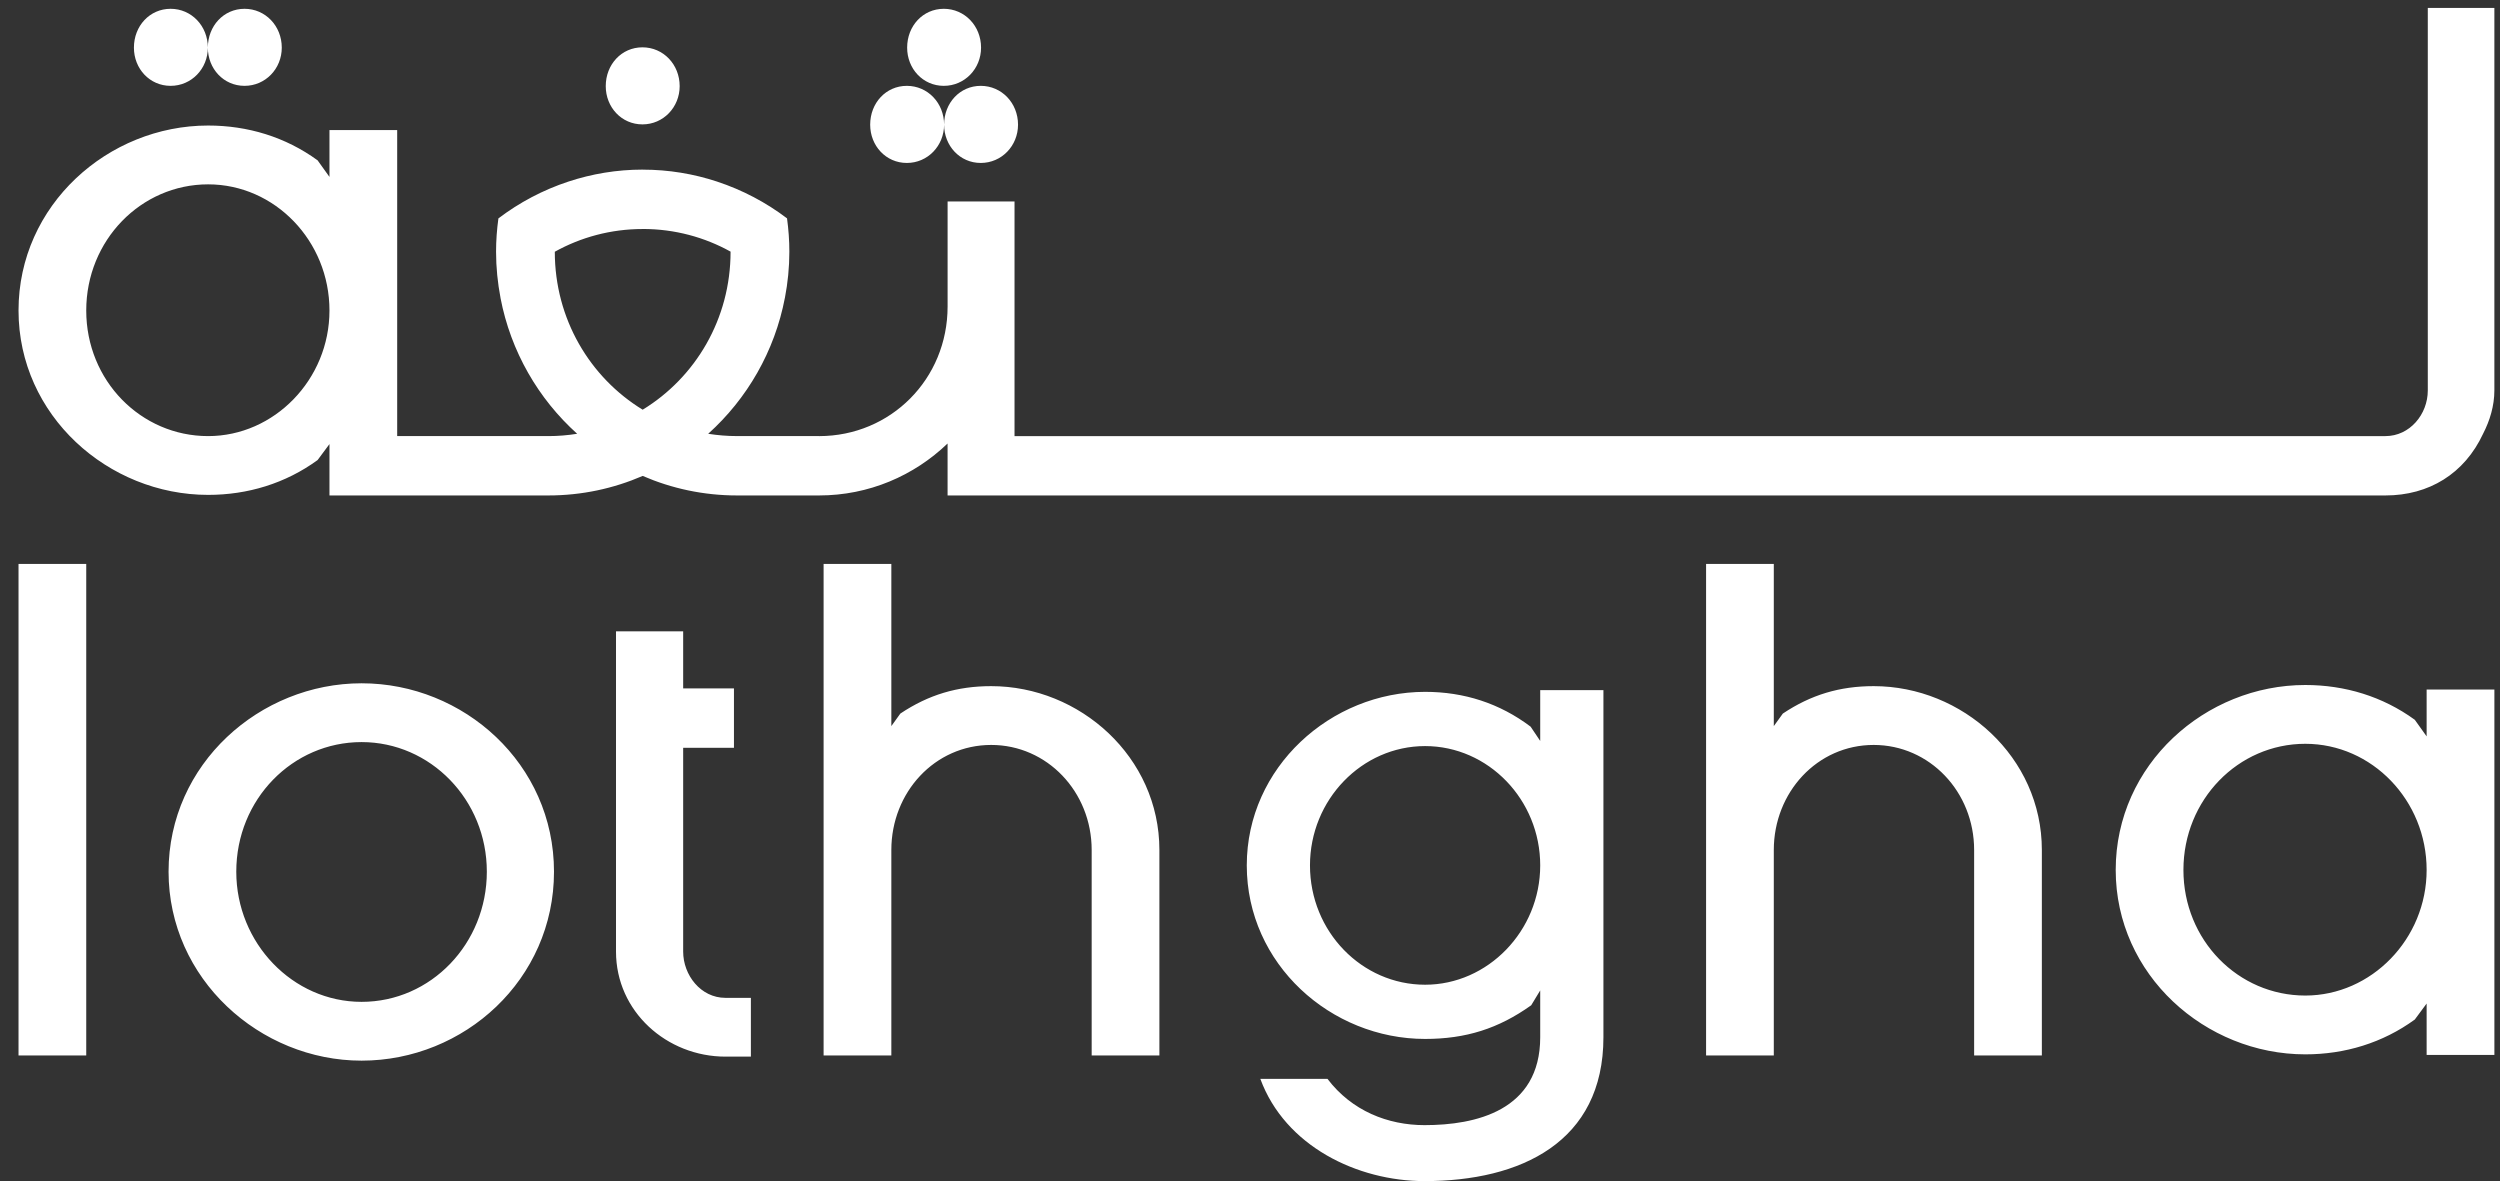 <svg width="127" height="60" viewBox="0 0 127 60" fill="none" xmlns="http://www.w3.org/2000/svg">
<rect x="0" y="0" width="127" height="60" fill="#333333" stroke="none"/>
<path fill-rule="evenodd" clip-rule="evenodd" d="M123.332 0.403V19.834C123.332 21.052 122.413 22.154 121.181 22.154H119.863H51.538V10.235H48.138V15.57V15.572C48.138 19.256 45.248 22.154 41.607 22.155V22.153H37.442C36.943 22.153 36.454 22.112 35.976 22.036C37.951 20.26 39.354 17.85 39.873 15.127H39.874C40.02 14.368 40.099 13.585 40.099 12.784C40.099 12.21 40.057 11.646 39.981 11.092C38.917 10.284 37.718 9.651 36.428 9.225L36.426 9.224C35.236 8.832 33.969 8.618 32.653 8.618L32.651 8.616C31.333 8.616 30.064 8.832 28.873 9.225C27.582 9.651 26.383 10.286 25.319 11.095C25.243 11.647 25.2 12.21 25.2 12.784C25.2 13.586 25.281 14.37 25.426 15.131C25.426 15.131 25.425 15.132 25.425 15.133C25.945 17.854 27.347 20.262 29.32 22.036C28.843 22.112 28.354 22.154 27.855 22.154V22.152H20.177V6.609H16.737V8.987L16.134 8.145C14.5 6.956 12.58 6.377 10.573 6.377C5.499 6.377 0.941 10.408 0.941 15.773C0.941 21.109 5.499 25.14 10.573 25.14C12.58 25.14 14.5 24.56 16.134 23.371L16.737 22.559V25.169H20.177H27.855C29.555 25.169 31.174 24.815 32.648 24.177C34.121 24.815 35.742 25.169 37.442 25.169H41.606C44.138 25.169 46.436 24.165 48.137 22.53V25.169H51.538H119.862H121.18C123.388 25.169 125.194 24.066 126.14 22.036C126.484 21.369 126.714 20.616 126.714 19.833V0.402L123.332 0.403ZM8.667 0.447C7.606 0.447 6.803 1.318 6.803 2.42C6.803 3.493 7.606 4.361 8.667 4.361C9.727 4.361 10.559 3.493 10.559 2.42C10.559 1.318 9.727 0.447 8.667 0.447ZM10.559 2.42C10.559 3.493 11.361 4.361 12.422 4.361C13.483 4.361 14.314 3.493 14.314 2.42C14.314 1.318 13.483 0.447 12.422 0.447C11.361 0.447 10.559 1.318 10.559 2.42ZM47.945 0.447C46.884 0.447 46.083 1.318 46.083 2.42C46.083 3.493 46.884 4.361 47.945 4.361C49.005 4.361 49.838 3.493 49.838 2.42C49.838 1.318 49.005 0.447 47.945 0.447ZM32.636 2.404C31.575 2.404 30.772 3.274 30.772 4.376C30.772 5.449 31.575 6.319 32.636 6.319C33.696 6.319 34.527 5.449 34.527 4.376C34.527 3.274 33.696 2.404 32.636 2.404ZM46.067 4.361C45.006 4.361 44.205 5.232 44.205 6.334C44.205 7.407 45.006 8.278 46.067 8.278C47.128 8.278 47.96 7.407 47.96 6.334C47.96 5.232 47.128 4.361 46.067 4.361ZM47.96 6.334C47.96 7.407 48.762 8.278 49.822 8.278C50.883 8.278 51.716 7.407 51.716 6.334C51.716 5.232 50.883 4.361 49.822 4.361C48.762 4.361 47.96 5.232 47.96 6.334ZM10.574 9.365C13.957 9.365 16.737 12.236 16.737 15.774C16.737 19.283 13.928 22.154 10.574 22.154C7.162 22.154 4.381 19.341 4.381 15.774C4.381 12.207 7.162 9.365 10.574 9.365ZM32.651 11.632C34.271 11.632 35.791 12.049 37.113 12.783C37.113 12.764 37.113 12.744 37.113 12.725C37.113 12.744 37.114 12.764 37.114 12.784H37.113V12.79C37.113 16.203 35.329 19.176 32.648 20.813C29.967 19.176 28.184 16.203 28.184 12.79L28.185 12.788C29.508 12.053 31.029 11.634 32.651 11.634L32.651 11.632ZM0.941 28.649V53.619H4.381V28.649H0.941ZM41.839 28.649V53.619H45.28V43.179C45.28 40.25 47.486 37.843 50.353 37.843C53.191 37.843 55.457 40.221 55.457 43.179V53.619H58.897V43.179C58.897 38.452 54.854 34.856 50.353 34.856C48.633 34.856 47.171 35.292 45.738 36.249L45.28 36.886V28.649H41.839ZM86.669 28.649V53.619H90.109V43.179C90.109 40.25 92.316 37.843 95.183 37.843C98.021 37.843 100.286 40.221 100.286 43.179V53.619H103.726V43.179C103.726 38.452 99.684 34.856 95.183 34.856C93.463 34.856 92.001 35.292 90.568 36.249L90.109 36.886V28.649H86.669ZM31.293 32.071V48.342C31.293 51.387 33.873 53.677 36.855 53.677H38.145V50.691H36.855C35.593 50.691 34.705 49.531 34.705 48.342V37.989H37.285V34.972H34.705V32.071L31.293 32.071ZM18.368 34.711C13.208 34.711 8.563 38.8 8.563 44.282C8.563 49.734 13.208 53.881 18.368 53.881C23.585 53.881 28.143 49.763 28.143 44.282C28.143 38.8 23.557 34.711 18.368 34.711ZM117.11 34.798C112.035 34.798 107.478 38.829 107.478 44.194C107.478 49.53 112.035 53.561 117.11 53.561C119.116 53.561 121.038 52.981 122.672 51.792L123.273 50.98V53.59H126.715V35.03H123.273V37.408L122.672 36.566C121.038 35.377 119.116 34.798 117.11 34.798ZM78.243 35.059V37.64L77.756 36.915C76.18 35.726 74.374 35.146 72.395 35.146C67.608 35.146 63.336 38.974 63.336 43.962C63.336 48.979 67.608 52.778 72.395 52.778C74.46 52.778 76.123 52.256 77.786 51.067L78.243 50.313V52.691C78.243 56.432 74.948 57.157 72.368 57.157C70.504 57.157 68.669 56.432 67.437 54.808H64.025C65.286 58.23 68.956 60 72.368 60C77.241 60 81.454 58.028 81.454 52.691V35.059H78.243ZM18.368 37.698C21.865 37.698 24.731 40.627 24.731 44.282C24.731 47.935 21.894 50.894 18.368 50.894C14.87 50.894 12.003 47.907 12.003 44.282C12.003 40.598 14.87 37.698 18.368 37.698ZM117.11 37.785C120.493 37.785 123.273 40.656 123.273 44.194C123.273 47.703 120.464 50.574 117.11 50.574C113.698 50.574 110.918 47.761 110.918 44.194C110.918 40.627 113.698 37.785 117.11 37.785ZM72.395 37.901C75.606 37.901 78.243 40.627 78.243 43.962C78.243 47.297 75.578 50.024 72.395 50.024C69.185 50.024 66.547 47.326 66.547 43.962C66.547 40.627 69.185 37.901 72.395 37.901Z" fill="white"/>
</svg>
